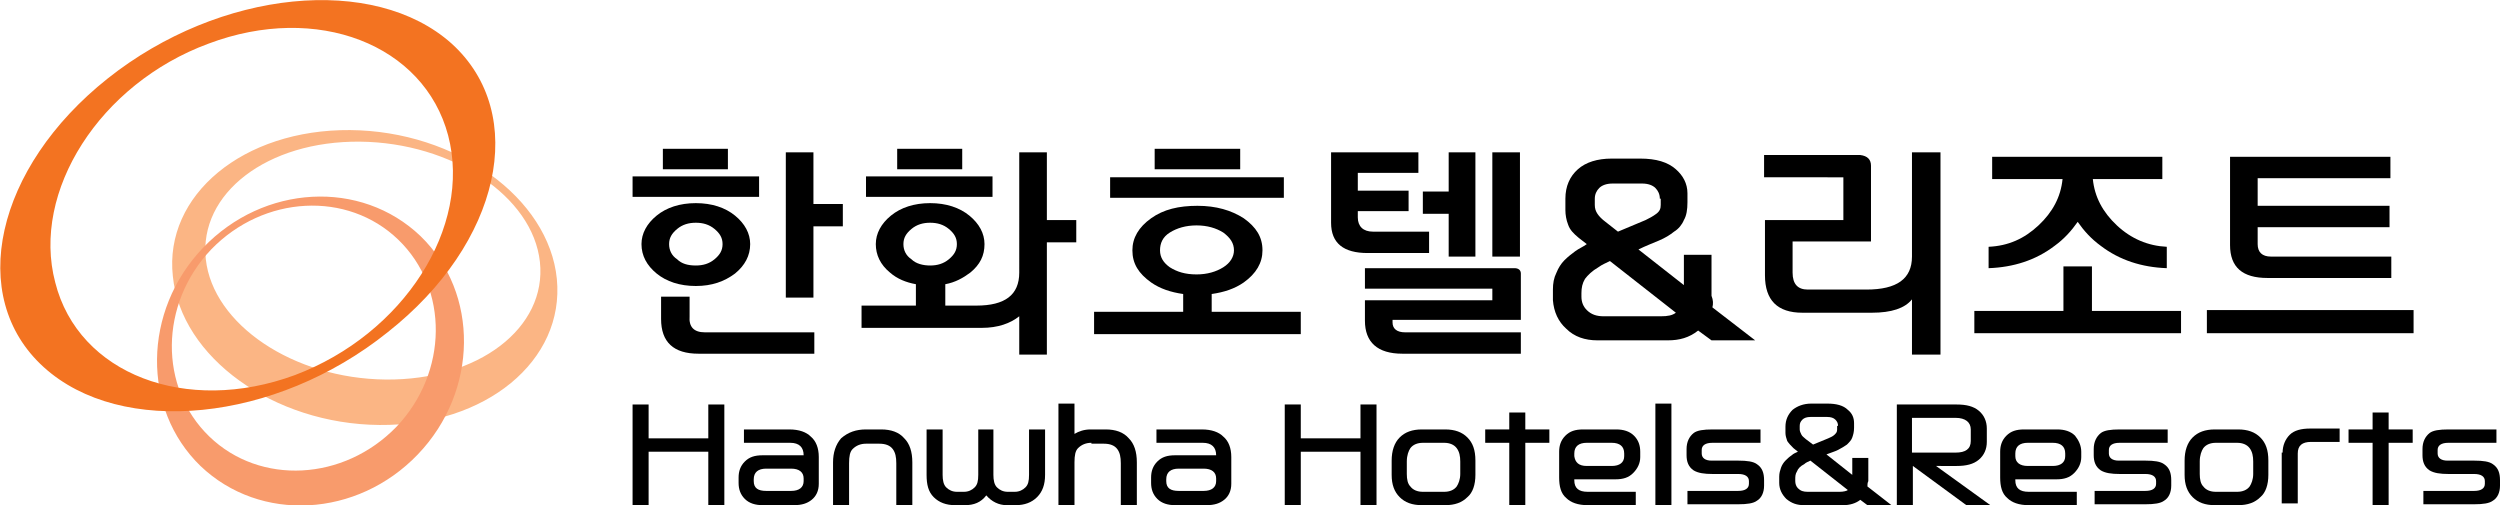 <?xml version="1.0" encoding="utf-8"?>
<!-- Generator: Adobe Illustrator 23.0.3, SVG Export Plug-In . SVG Version: 6.00 Build 0)  -->
<svg version="1.1" xmlns="http://www.w3.org/2000/svg" xmlns:xlink="http://www.w3.org/1999/xlink" x="0px" y="0px"
	 viewBox="0 0 280.6 56.7" style="enable-background:new 0 0 280.6 56.7;" xml:space="preserve">
<style type="text/css">
	.st0{fill:#FBB584;}
	.st1{fill:#F89B6C;}
	.st2{fill:#F37321;}
</style>
<g id="레이어_1">
	<g>
		<g>
			<path class="st0" d="M23.1,29.1c-0.8-7.4,6.9-13.3,17.3-13.2c10.3,0.1,19.4,6.1,20.2,13.5c0.8,7.4-6.9,13.3-17.3,13.2
				C32.9,42.5,23.9,36.4,23.1,29.1 M62.5,31.3c-0.9-9.1-11.3-16.6-23.2-16.7C27.3,14.5,18.4,21.9,19.4,31
				c0.9,9.1,11.3,16.6,23.2,16.7C54.5,47.8,63.4,40.5,62.5,31.3"/>
			<path class="st1" d="M44.5,47.9c-5.9,6.1-15.3,6.6-21,1.1c-5.7-5.5-5.6-14.9,0.2-21c5.9-6.1,15.3-6.6,21-1.1
				C50.4,32.4,50.3,41.8,44.5,47.9 M22.8,27.8c-6.8,7.1-6.9,18.1-0.3,24.5c6.7,6.4,17.6,5.8,24.4-1.3c6.8-7.1,6.9-18.1,0.3-24.5
				C40.5,20.1,29.6,20.7,22.8,27.8"/>
			<path class="st2" d="M23.4,4.9c12.2-4.6,24.2,0.1,26.9,10.3c2.7,10.3-5,22.3-17.2,26.9C20.9,46.6,8.8,42,6.2,31.7
				C3.5,21.5,11.2,9.4,23.4,4.9 M12.1,8.8c-12.6,10-15.9,24.5-7.2,32.4c8.7,7.9,26,6.2,38.6-3.9c12.7-10,15.9-24.5,7.2-32.4
				C42-2.9,24.7-1.2,12.1,8.8"/>
		</g>
	</g>
	<g>
		<path d="M81.3,45.4v11.3h-1.8v-6h-6.7v6H71V45.4h1.8v3.8h6.7v-3.8H81.3z"/>
		<path d="M85.6,56.7c-0.8,0-1.5-0.2-2-0.7c-0.5-0.5-0.7-1.1-0.7-1.8v-0.6c0-0.7,0.2-1.3,0.7-1.8c0.5-0.5,1.1-0.7,2-0.7h4.6v0
			c0-0.9-0.5-1.4-1.5-1.4h-5.2v-1.5h5.1c1.1,0,1.9,0.3,2.4,0.8c0.6,0.5,0.9,1.3,0.9,2.3v3c0,0.8-0.3,1.4-0.8,1.8
			c-0.5,0.4-1.1,0.6-2,0.6H85.6z M88.8,52.6H86c-0.9,0-1.4,0.4-1.4,1.2V54c0,0.8,0.5,1.1,1.4,1.1h2.8c0.9,0,1.4-0.4,1.4-1.1v-0.3
			C90.2,53,89.7,52.6,88.8,52.6z"/>
		<path d="M97.2,48.2h1.7c1.1,0,2,0.3,2.6,1c0.6,0.6,0.9,1.5,0.9,2.7v4.9h-1.8v-4.8c0-0.7-0.1-1.2-0.4-1.6c-0.3-0.4-0.8-0.6-1.5-0.6
			h-1.5c-0.6,0-1.1,0.2-1.5,0.6c-0.3,0.3-0.4,0.8-0.4,1.6v4.8h-1.8v-4.9c0-1.1,0.3-2,0.9-2.7C95.2,48.5,96.1,48.2,97.2,48.2z"/>
		<path d="M110.7,55.6c-0.6,0.8-1.4,1.1-2.4,1.1h-1.1c-1,0-1.8-0.3-2.4-0.9c-0.6-0.6-0.8-1.4-0.8-2.5v-5.1h1.8v5.1
			c0,0.6,0.1,1.1,0.4,1.4c0.3,0.3,0.7,0.5,1.2,0.5h0.8c0.5,0,0.9-0.2,1.2-0.5c0.3-0.3,0.4-0.7,0.4-1.4v-5.1h1.7v5.1
			c0,0.6,0.1,1.1,0.4,1.4c0.3,0.3,0.7,0.5,1.2,0.5h0.8c0.5,0,0.9-0.2,1.2-0.5c0.3-0.3,0.4-0.7,0.4-1.4v-5.1h1.8v5.1
			c0,1.1-0.3,1.9-0.9,2.5c-0.6,0.6-1.4,0.9-2.4,0.9H113C112.1,56.7,111.3,56.3,110.7,55.6z"/>
		<path d="M122.5,49.7c-0.6,0-1.1,0.2-1.5,0.6c-0.3,0.3-0.4,0.8-0.4,1.6v4.8h-1.8V45.3h1.8v3.4c0.5-0.3,1.1-0.5,1.8-0.5h1.7
			c1.1,0,2,0.3,2.6,1c0.6,0.6,0.9,1.5,0.9,2.7v4.9h-1.8v-4.8c0-0.7-0.1-1.2-0.4-1.6c-0.3-0.4-0.8-0.6-1.5-0.6H122.5z"/>
		<path d="M131.9,56.7c-0.8,0-1.5-0.2-2-0.7c-0.5-0.5-0.7-1.1-0.7-1.8v-0.6c0-0.7,0.2-1.3,0.7-1.8c0.5-0.5,1.1-0.7,2-0.7h4.6v0
			c0-0.9-0.5-1.4-1.5-1.4h-5.2v-1.5h5.1c1.1,0,1.9,0.3,2.4,0.8c0.6,0.5,0.9,1.3,0.9,2.3v3c0,0.8-0.3,1.4-0.8,1.8
			c-0.5,0.4-1.1,0.6-2,0.6H131.9z M135.1,52.6h-2.8c-0.9,0-1.4,0.4-1.4,1.2V54c0,0.8,0.5,1.1,1.4,1.1h2.8c0.9,0,1.4-0.4,1.4-1.1
			v-0.3C136.5,53,136,52.6,135.1,52.6z"/>
		<path d="M154.5,45.4v11.3h-1.8v-6H146v6h-1.8V45.4h1.8v3.8h6.7v-3.8H154.5z"/>
		<path d="M162.2,56.7h-2.6c-1.1,0-1.9-0.3-2.5-0.9c-0.6-0.6-0.9-1.4-0.9-2.5v-1.6c0-1.1,0.3-2,0.9-2.6c0.6-0.6,1.4-0.9,2.5-0.9h2.6
			c1.1,0,1.9,0.3,2.5,0.9c0.6,0.6,0.9,1.4,0.9,2.6v1.6c0,1.1-0.3,2-0.9,2.5C164.1,56.4,163.3,56.7,162.2,56.7z M162.1,55.2
			c0.6,0,1.1-0.2,1.4-0.6c0.2-0.3,0.4-0.8,0.4-1.4v-1.4c0-0.6-0.1-1.1-0.4-1.5c-0.3-0.4-0.8-0.6-1.4-0.6h-2.4
			c-0.6,0-1.1,0.2-1.4,0.6c-0.2,0.3-0.4,0.8-0.4,1.5v1.4c0,0.6,0.1,1.1,0.4,1.4c0.3,0.4,0.8,0.6,1.4,0.6H162.1z"/>
		<path d="M171.2,48.2h2.7v1.5h-2.7v7h-1.8v-7h-2.7v-1.5h2.7v-1.9h1.8V48.2z"/>
		<path d="M184.1,50.7v0.6c0,0.7-0.3,1.3-0.8,1.8c-0.5,0.5-1.1,0.7-2,0.7h-4.6v0.1c0,0.9,0.5,1.3,1.5,1.3h5.4v1.5h-5.4
			c-1.1,0-1.9-0.3-2.4-0.8c-0.6-0.5-0.8-1.3-0.8-2.3v-2.9c0-0.7,0.2-1.3,0.7-1.8c0.5-0.5,1.1-0.7,2-0.7h3.7c0.8,0,1.5,0.2,2,0.7
			C183.9,49.4,184.1,50,184.1,50.7z M178.1,52.3h2.8c0.9,0,1.4-0.4,1.4-1.1v-0.3c0-0.8-0.5-1.2-1.4-1.2h-2.8c-0.9,0-1.4,0.4-1.4,1.2
			v0.3C176.8,51.9,177.2,52.3,178.1,52.3z"/>
		<path d="M185.8,56.7V45.3h1.8v11.4H185.8z"/>
		<path d="M195.1,51.7c1,0,1.7,0.1,2.1,0.4c0.6,0.4,0.8,1,0.8,1.8v0.6c0,0.8-0.3,1.4-0.8,1.7c-0.4,0.3-1.1,0.4-2.1,0.4h-5.7v-1.5
			h5.7c0.8,0,1.2-0.3,1.2-0.8V54c0-0.5-0.4-0.8-1.2-0.8h-2.9c-0.9,0-1.6-0.1-2.1-0.4c-0.6-0.4-0.8-1-0.8-1.7v-0.7
			c0-0.8,0.3-1.4,0.8-1.8c0.4-0.3,1.1-0.4,2.1-0.4h5.4v1.5h-5.4c-0.8,0-1.2,0.3-1.2,0.8v0.4c0,0.5,0.4,0.8,1.1,0.8H195.1z"/>
		<path d="M209.6,54.6l2.7,2.1h-2.7l-0.8-0.6c-0.5,0.4-1.2,0.6-1.9,0.6h-4.4c-0.8,0-1.4-0.2-2-0.7c-0.5-0.5-0.8-1.1-0.8-1.8v-0.7
			c0-0.4,0.1-0.7,0.2-1c0.1-0.3,0.3-0.6,0.5-0.8c0.2-0.2,0.4-0.4,0.7-0.6c0.2-0.2,0.5-0.3,0.7-0.4l-0.5-0.4
			c-0.3-0.3-0.5-0.5-0.7-0.8c-0.1-0.3-0.2-0.6-0.2-0.9v-0.7c0-0.8,0.3-1.4,0.8-1.9c0.5-0.4,1.2-0.7,2.1-0.7h1.8c1,0,1.8,0.2,2.3,0.7
			c0.5,0.4,0.7,0.9,0.7,1.5V48c0,0.5-0.1,0.8-0.2,1.1c-0.1,0.3-0.3,0.5-0.6,0.8c-0.3,0.2-0.6,0.4-1,0.6c-0.4,0.2-0.8,0.3-1.3,0.5
			l2.9,2.3v-1.9h1.8v2.6C209.6,54.2,209.6,54.4,209.6,54.6z M203.2,51.7c-0.2,0.1-0.5,0.2-0.7,0.4c-0.4,0.2-0.7,0.5-0.8,0.8
			c-0.2,0.3-0.2,0.6-0.2,0.9v0.2c0,0.3,0.1,0.6,0.3,0.8c0.3,0.3,0.6,0.4,1.1,0.4h3.6c0.4,0,0.8-0.1,0.9-0.2L203.2,51.7z M206.3,47.8
			c0-0.3-0.1-0.5-0.3-0.7s-0.5-0.3-0.9-0.3h-1.9c-0.4,0-0.7,0.1-0.9,0.3s-0.3,0.4-0.3,0.7v0.4c0,0.2,0.1,0.4,0.2,0.6
			c0.1,0.2,0.3,0.3,0.5,0.5l0.8,0.6l1.7-0.7c0.2-0.1,0.5-0.2,0.7-0.4c0.2-0.2,0.3-0.3,0.3-0.6V47.8z"/>
		<path d="M217.3,52.3l6.1,4.4h-2.7l-6-4.4v4.4h-1.8V45.4h6.7c1.1,0,1.9,0.2,2.5,0.7c0.6,0.5,0.9,1.2,0.9,2v1.5c0,0.8-0.3,1.5-0.9,2
			c-0.6,0.5-1.4,0.7-2.5,0.7H217.3z M219.5,50.8c1.1,0,1.7-0.4,1.7-1.3v-1.3c0-0.8-0.6-1.3-1.7-1.3h-4.9v3.9H219.5z"/>
		<path d="M233.6,50.7v0.6c0,0.7-0.3,1.3-0.8,1.8c-0.5,0.5-1.1,0.7-2,0.7h-4.6v0.1c0,0.9,0.5,1.3,1.5,1.3h5.4v1.5h-5.4
			c-1.1,0-1.9-0.3-2.4-0.8c-0.6-0.5-0.8-1.3-0.8-2.3v-2.9c0-0.7,0.2-1.3,0.7-1.8c0.5-0.5,1.1-0.7,2-0.7h3.7c0.8,0,1.5,0.2,2,0.7
			C233.3,49.4,233.6,50,233.6,50.7z M227.6,52.3h2.8c0.9,0,1.4-0.4,1.4-1.1v-0.3c0-0.8-0.5-1.2-1.4-1.2h-2.8c-0.9,0-1.4,0.4-1.4,1.2
			v0.3C226.2,51.9,226.7,52.3,227.6,52.3z"/>
		<path d="M240.8,51.7c1,0,1.7,0.1,2.1,0.4c0.6,0.4,0.8,1,0.8,1.8v0.6c0,0.8-0.3,1.4-0.8,1.7c-0.4,0.3-1.1,0.4-2.1,0.4h-5.7v-1.5
			h5.7c0.8,0,1.2-0.3,1.2-0.8V54c0-0.5-0.4-0.8-1.2-0.8h-2.9c-0.9,0-1.6-0.1-2.1-0.4c-0.6-0.4-0.8-1-0.8-1.7v-0.7
			c0-0.8,0.3-1.4,0.8-1.8c0.4-0.3,1.1-0.4,2.1-0.4h5.4v1.5h-5.4c-0.8,0-1.2,0.3-1.2,0.8v0.4c0,0.5,0.4,0.8,1.1,0.8H240.8z"/>
		<path d="M251.2,56.7h-2.6c-1.1,0-1.9-0.3-2.5-0.9c-0.6-0.6-0.9-1.4-0.9-2.5v-1.6c0-1.1,0.3-2,0.9-2.6c0.6-0.6,1.4-0.9,2.5-0.9h2.6
			c1.1,0,1.9,0.3,2.5,0.9c0.6,0.6,0.9,1.4,0.9,2.6v1.6c0,1.1-0.3,2-0.9,2.5C253.1,56.4,252.3,56.7,251.2,56.7z M251.1,55.2
			c0.6,0,1.1-0.2,1.4-0.6c0.2-0.3,0.4-0.8,0.4-1.4v-1.4c0-0.6-0.1-1.1-0.4-1.5c-0.3-0.4-0.8-0.6-1.4-0.6h-2.4
			c-0.6,0-1.1,0.2-1.4,0.6c-0.2,0.3-0.4,0.8-0.4,1.5v1.4c0,0.6,0.1,1.1,0.4,1.4c0.3,0.4,0.8,0.6,1.4,0.6H251.1z"/>
		<path d="M256.2,50.8c0-0.8,0.3-1.5,0.8-2c0.5-0.5,1.3-0.7,2.3-0.7h3.3v1.5h-3.2c-1,0-1.5,0.4-1.5,1.3v5.6h-1.8V50.8z"/>
		<path d="M268.1,48.2h2.7v1.5h-2.7v7h-1.8v-7h-2.7v-1.5h2.7v-1.9h1.8V48.2z"/>
		<path d="M277.7,51.7c1,0,1.7,0.1,2.1,0.4c0.6,0.4,0.8,1,0.8,1.8v0.6c0,0.8-0.3,1.4-0.8,1.7c-0.4,0.3-1.1,0.4-2.1,0.4H272v-1.5h5.7
			c0.8,0,1.2-0.3,1.2-0.8V54c0-0.5-0.4-0.8-1.2-0.8h-2.9c-0.9,0-1.6-0.1-2.1-0.4c-0.6-0.4-0.8-1-0.8-1.7v-0.7c0-0.8,0.3-1.4,0.8-1.8
			c0.4-0.3,1.1-0.4,2.1-0.4h5.4v1.5h-5.4c-0.8,0-1.2,0.3-1.2,0.8v0.4c0,0.5,0.4,0.8,1.1,0.8H277.7z"/>
	</g>
	<g>
		<path d="M85.2,22.1H71v-2.3h14.2V22.1z M78.1,32.1c-1.8,0-3.3-0.5-4.4-1.4c-1.1-0.9-1.7-2-1.7-3.3c0-1.2,0.6-2.3,1.7-3.2
			c1.1-0.9,2.6-1.4,4.4-1.4c1.8,0,3.3,0.5,4.4,1.4c1.1,0.9,1.7,2,1.7,3.2c0,1.3-0.6,2.4-1.7,3.3C81.3,31.6,79.9,32.1,78.1,32.1z
			 M79.1,37.3h12.3v2.4h-13c-2.8,0-4.2-1.3-4.2-3.9v-2.5h3.2v2.2C77.3,36.7,77.9,37.3,79.1,37.3z M74.4,16.7h7.3V19h-7.3V16.7z
			 M78.1,29.8c0.8,0,1.5-0.2,2.1-0.7c0.6-0.5,0.9-1,0.9-1.7c0-0.7-0.3-1.2-0.9-1.7c-0.6-0.5-1.3-0.7-2.1-0.7c-0.8,0-1.5,0.2-2.1,0.7
			c-0.6,0.5-0.9,1-0.9,1.7c0,0.7,0.3,1.3,0.9,1.7C76.5,29.6,77.2,29.8,78.1,29.8z M91.3,22.9h3.3v2.5h-3.3v8h-3.1V17.1h3.1V22.9z"/>
		<path d="M102.8,31.9c-1.1-0.2-2.1-0.6-2.9-1.3c-1.1-0.9-1.6-2-1.6-3.2c0-1.2,0.6-2.3,1.7-3.2c1.1-0.9,2.6-1.4,4.4-1.4
			c1.8,0,3.3,0.5,4.4,1.4c1.1,0.9,1.7,2,1.7,3.2c0,1.3-0.5,2.3-1.6,3.2c-0.8,0.6-1.7,1.1-2.8,1.3v2.4h3.5c3.2,0,4.8-1.2,4.8-3.7
			V17.1h3.1v7.6h3.3v2.5h-3.3v12.6h-3.1v-4.3c-1,0.8-2.4,1.3-4.2,1.3H96.7v-2.5h6.1V31.9z M111.4,22.1H97.2v-2.3h14.2V22.1z
			 M100.7,16.7h7.3V19h-7.3V16.7z M104.4,29.8c0.8,0,1.5-0.2,2.1-0.7c0.6-0.5,0.9-1,0.9-1.7c0-0.7-0.3-1.2-0.9-1.7
			c-0.6-0.5-1.3-0.7-2.1-0.7c-0.8,0-1.5,0.2-2.1,0.7c-0.6,0.5-0.9,1-0.9,1.7c0,0.7,0.3,1.3,0.9,1.7
			C102.8,29.6,103.6,29.8,104.4,29.8z"/>
		<path d="M132.8,33c-1.4-0.2-2.6-0.6-3.6-1.3c-1.4-1-2.1-2.1-2.1-3.6c0-1.4,0.7-2.6,2.1-3.6c1.4-1,3.1-1.4,5.2-1.4
			c2.1,0,3.8,0.5,5.2,1.4c1.4,1,2.1,2.1,2.1,3.6c0,1.4-0.7,2.6-2.1,3.6c-1,0.7-2.2,1.1-3.6,1.3V35h10v2.5h-23.2V35h10V33z
			 M144.1,22.2h-19.5v-2.3h19.5V22.2z M129.6,16.7h9.6V19h-9.6V16.7z M138.5,28.1c0-0.8-0.4-1.4-1.2-2c-0.8-0.5-1.8-0.8-3-0.8
			c-1.2,0-2.2,0.3-3,0.8c-0.8,0.5-1.1,1.2-1.1,2c0,0.8,0.4,1.4,1.1,1.9c0.8,0.5,1.7,0.8,3,0.8c1.2,0,2.2-0.3,3-0.8
			C138.1,29.5,138.5,28.8,138.5,28.1z"/>
		<path d="M160.4,26.1v2.3h-6.9c-2.7,0-4.1-1.1-4.1-3.4v-7.9h9.8v2.3h-6.8v2h5.7v2.3h-5.7v0.7c0,1,0.6,1.6,1.7,1.6H160.4z
			 M170.6,35.9h-14.3v0.3c0,0.7,0.5,1.1,1.4,1.1h13v2.4h-13.3c-2.8,0-4.2-1.3-4.2-3.7v-2.3h14.3v-1.3h-14.3v-2.3h16.8
			c0.4,0,0.7,0.2,0.7,0.6V35.9z M162.6,17.1h3v11.7h-3v-4.8h-2.9v-2.5h2.9V17.1z M167.5,17.1h3.1v11.7h-3.1V17.1z"/>
		<path d="M192.2,34.5l4.8,3.7h-4.9l-1.5-1.1c-1,0.8-2.1,1.1-3.4,1.1h-7.9c-1.4,0-2.6-0.4-3.5-1.3c-0.9-0.8-1.4-1.9-1.5-3.2v-1.2
			c0-0.7,0.1-1.3,0.4-1.9c0.2-0.5,0.5-1,0.9-1.4c0.4-0.4,0.8-0.7,1.2-1c0.4-0.3,0.9-0.5,1.3-0.8l-0.9-0.7c-0.6-0.5-1-0.9-1.2-1.5
			c-0.2-0.5-0.3-1.1-0.3-1.6v-1.3c0-1.4,0.5-2.5,1.4-3.3c0.9-0.8,2.2-1.2,3.8-1.2h3.2c1.8,0,3.1,0.4,4,1.2c0.8,0.7,1.3,1.6,1.3,2.7
			v1c0,0.8-0.1,1.5-0.4,2c-0.2,0.5-0.6,1-1.1,1.3c-0.5,0.4-1,0.7-1.7,1c-0.7,0.3-1.5,0.6-2.3,1l5.1,4v-3.4h3.1v4.6
			C192.3,33.7,192.3,34.1,192.2,34.5z M180.7,29.3c-0.4,0.2-0.9,0.4-1.3,0.7c-0.7,0.4-1.2,0.9-1.5,1.3c-0.3,0.5-0.4,1-0.4,1.6v0.4
			c0,0.6,0.2,1.1,0.6,1.5c0.5,0.5,1.1,0.7,1.9,0.7h6.4c0.8,0,1.3-0.1,1.7-0.4L180.7,29.3z M186.3,22.3c0-0.5-0.2-0.9-0.5-1.2
			c-0.3-0.3-0.8-0.5-1.5-0.5h-3.3c-0.7,0-1.2,0.2-1.5,0.5c-0.3,0.3-0.5,0.7-0.5,1.2V23c0,0.4,0.1,0.7,0.3,1c0.2,0.3,0.5,0.6,0.9,0.9
			l1.4,1.1l3.1-1.3c0.4-0.2,0.8-0.4,1.2-0.7c0.4-0.3,0.5-0.6,0.5-1V22.3z"/>
		<path d="M210,18.6v8.5h-8.8v3.5c0,1.3,0.6,1.9,1.7,1.9h6.6c3.4,0,5.1-1.2,5.1-3.7V17.1h3.2v22.7h-3.2v-6.2c-0.8,1-2.3,1.5-4.5,1.5
			h-7.8c-2.8,0-4.2-1.4-4.2-4.2v-6.2h8.8v-4.8H198v-2.5h10.8C209.6,17.5,210,17.9,210,18.6z"/>
		<path d="M244.8,34.9v2.5h-23.2v-2.5h10v-5h3.2v5H244.8z M242.8,20.1h-7.9c0.2,2,1.1,3.7,2.7,5.2c1.6,1.5,3.5,2.3,5.6,2.4v2.4
			c-2.8-0.1-5.3-0.9-7.4-2.5c-1.1-0.8-1.9-1.7-2.6-2.7c-0.7,1-1.5,1.9-2.6,2.7c-2.1,1.6-4.6,2.4-7.4,2.5v-2.4c2.2-0.1,4-0.9,5.6-2.4
			c1.6-1.5,2.5-3.2,2.7-5.2h-7.9v-2.5h19.1V20.1z"/>
		<path d="M270.9,37.4h-23.2v-2.6h23.2V37.4z M253.4,20.1v3h14.8v2.4h-14.8v1.9c0,0.9,0.5,1.4,1.5,1.4h13.5v2.4h-13.9
			c-2.8,0-4.2-1.2-4.2-3.7v-9.9h18v2.4H253.4z"/>
	</g>
</g>
<g id="레이어_2">
</g>
</svg>
